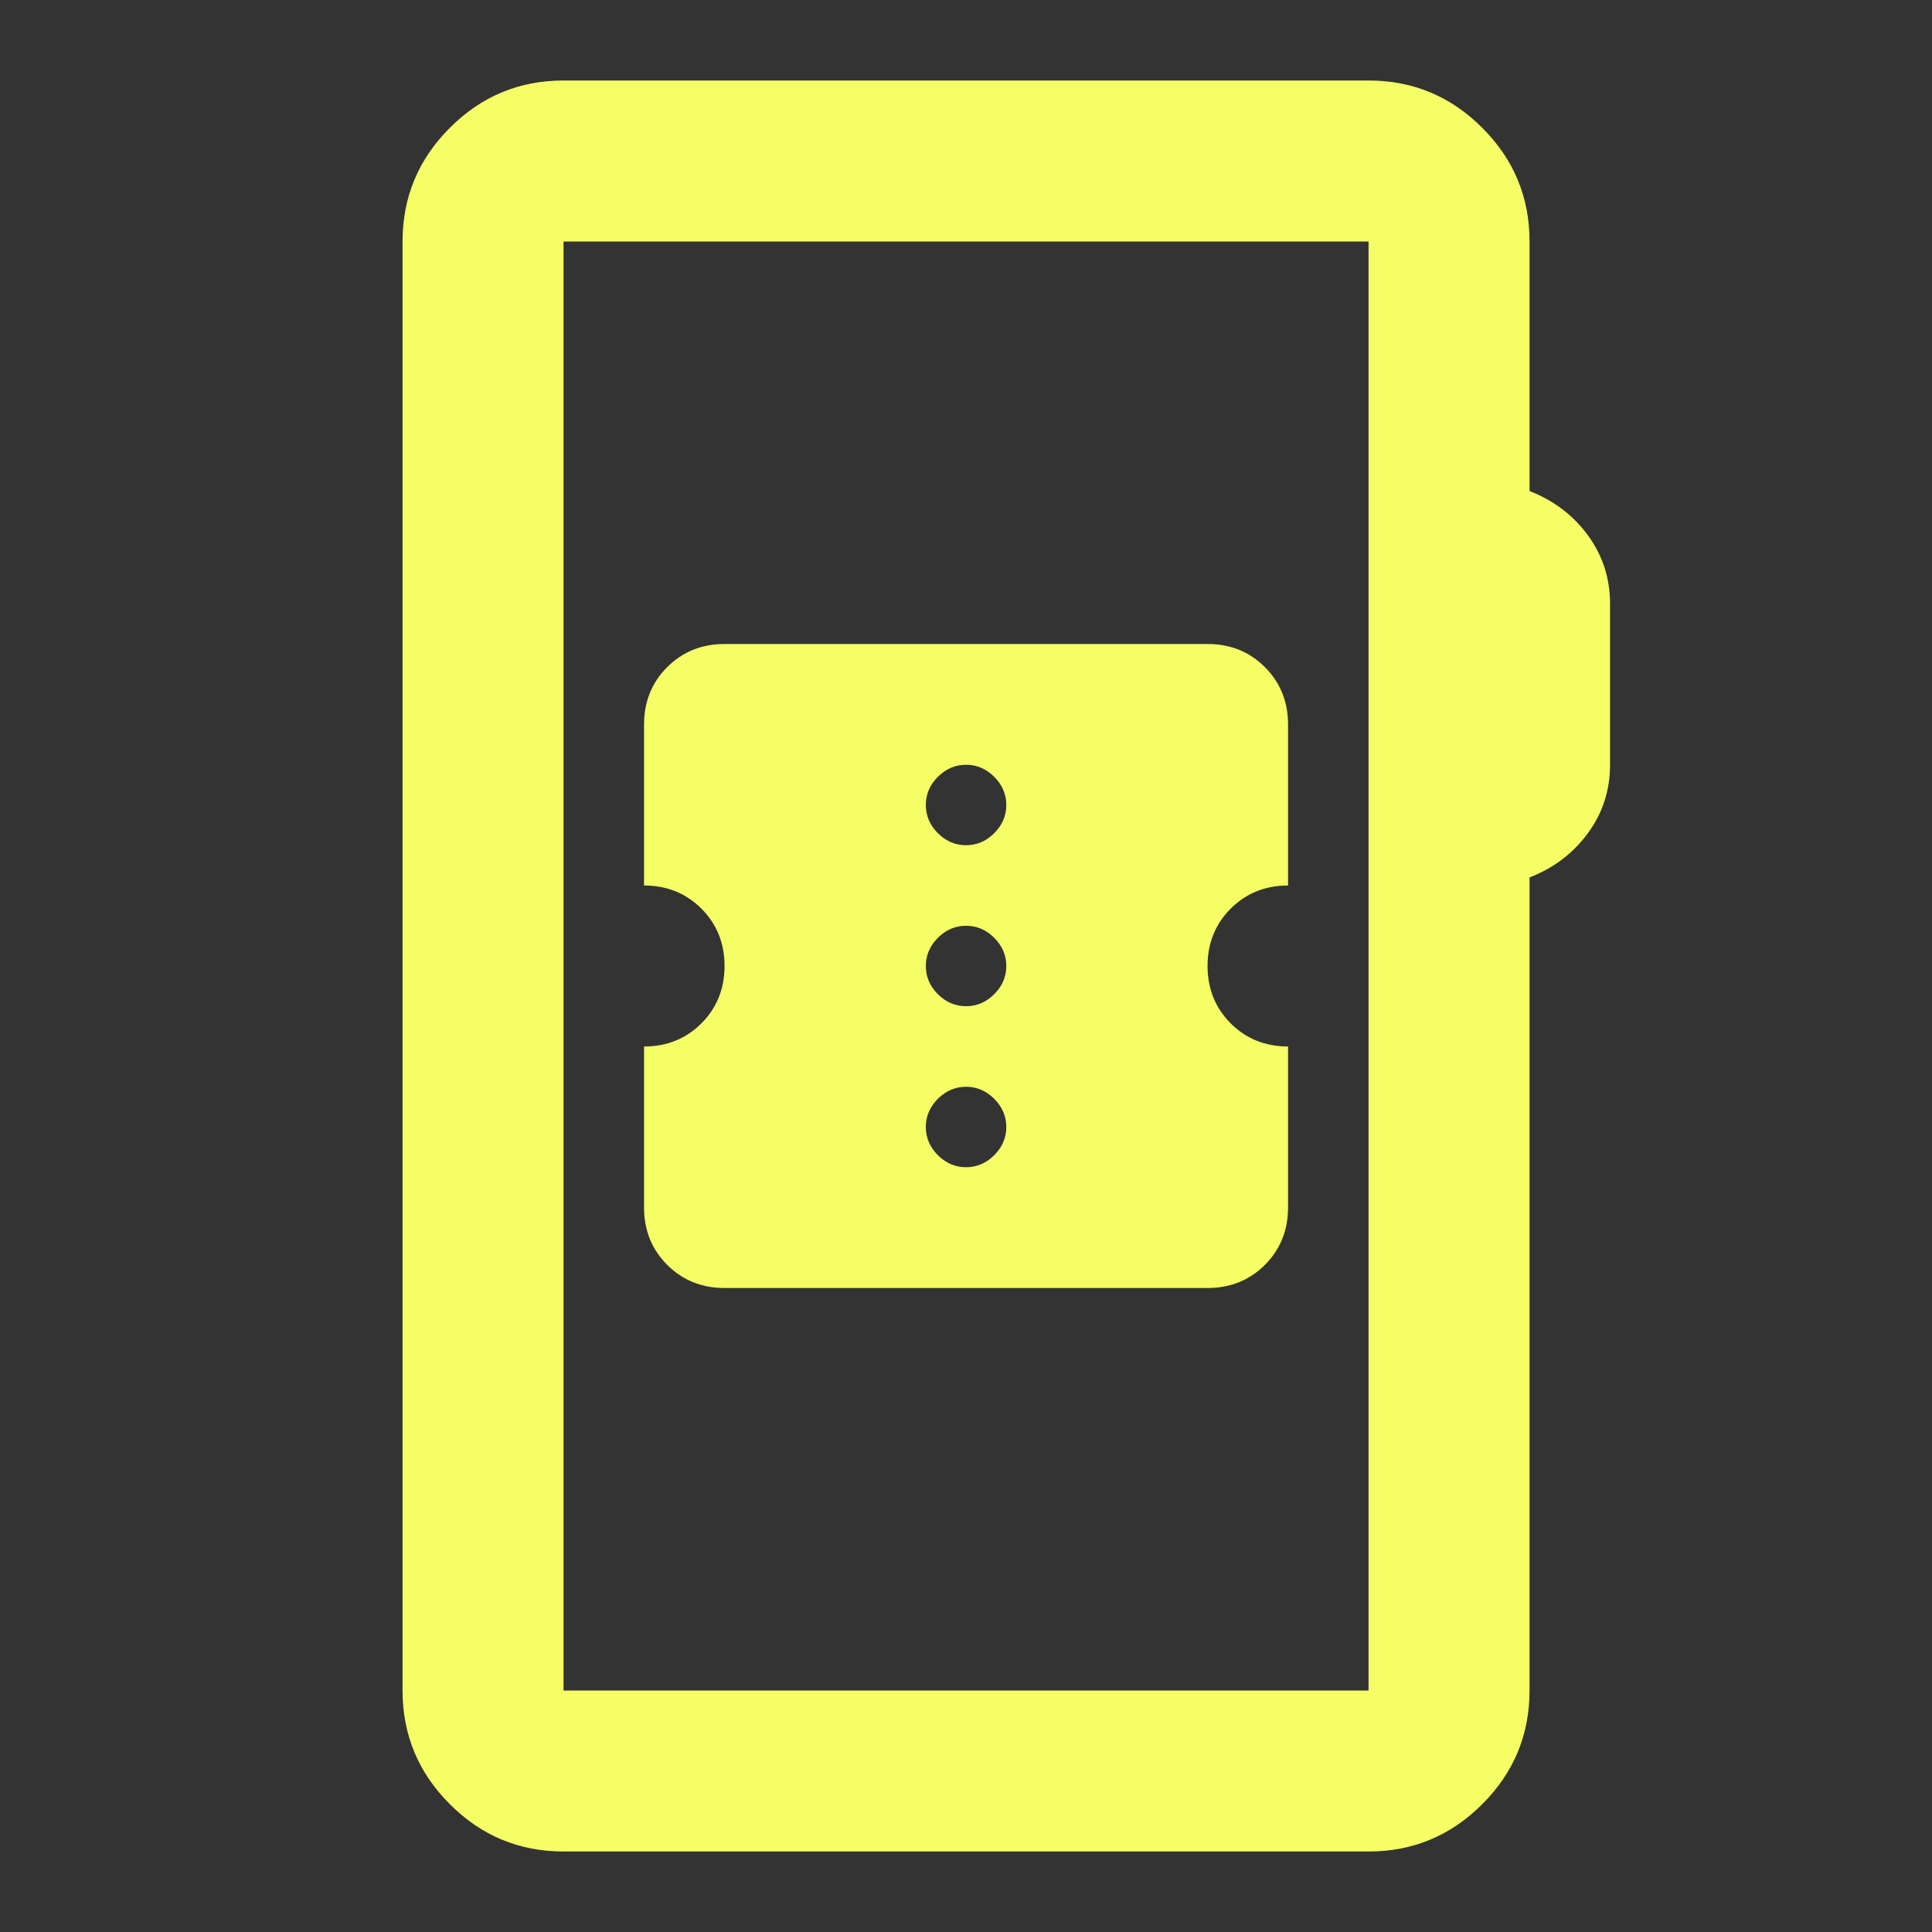 <svg width="39" height="39" viewBox="0 0 39 39" fill="none" xmlns="http://www.w3.org/2000/svg">
<rect x="0" y="0" width="39" height="39" fill="#333333" stroke="none"/>
<path d="M11.376 37.375C10.482 37.375 9.717 37.057 9.081 36.42C8.444 35.784 8.126 35.019 8.126 34.125V4.875C8.126 3.981 8.444 3.216 9.081 2.58C9.717 1.943 10.482 1.625 11.376 1.625H27.626C28.52 1.625 29.285 1.943 29.921 2.58C30.558 3.216 30.876 3.981 30.876 4.875V9.912C31.363 10.102 31.756 10.4 32.054 10.806C32.352 11.213 32.501 11.673 32.501 12.188V15.438C32.501 15.952 32.352 16.413 32.054 16.819C31.756 17.225 31.363 17.523 30.876 17.712V34.125C30.876 35.019 30.558 35.784 29.921 36.42C29.285 37.057 28.52 37.375 27.626 37.375H11.376ZM11.376 34.125H27.626V4.875H11.376V34.125ZM14.626 26H24.376C24.836 26 25.222 25.844 25.534 25.533C25.845 25.221 26.001 24.835 26.001 24.375V21.125C25.541 21.125 25.155 20.969 24.843 20.658C24.532 20.346 24.376 19.96 24.376 19.5C24.376 19.04 24.532 18.654 24.843 18.342C25.155 18.031 25.541 17.875 26.001 17.875V14.625C26.001 14.165 25.845 13.779 25.534 13.467C25.222 13.156 24.836 13 24.376 13H14.626C14.166 13 13.78 13.156 13.468 13.467C13.157 13.779 13.001 14.165 13.001 14.625V17.875C13.461 17.875 13.847 18.031 14.159 18.342C14.47 18.654 14.626 19.04 14.626 19.5C14.626 19.96 14.47 20.346 14.159 20.658C13.847 20.969 13.461 21.125 13.001 21.125V24.375C13.001 24.835 13.157 25.221 13.468 25.533C13.78 25.844 14.166 26 14.626 26ZM19.501 23.562C19.284 23.562 19.095 23.481 18.932 23.319C18.77 23.156 18.689 22.967 18.689 22.75C18.689 22.533 18.77 22.344 18.932 22.181C19.095 22.019 19.284 21.938 19.501 21.938C19.718 21.938 19.907 22.019 20.07 22.181C20.232 22.344 20.314 22.533 20.314 22.75C20.314 22.967 20.232 23.156 20.07 23.319C19.907 23.481 19.718 23.562 19.501 23.562ZM19.501 20.312C19.284 20.312 19.095 20.231 18.932 20.069C18.77 19.906 18.689 19.717 18.689 19.5C18.689 19.283 18.77 19.094 18.932 18.931C19.095 18.769 19.284 18.688 19.501 18.688C19.718 18.688 19.907 18.769 20.07 18.931C20.232 19.094 20.314 19.283 20.314 19.5C20.314 19.717 20.232 19.906 20.07 20.069C19.907 20.231 19.718 20.312 19.501 20.312ZM19.501 17.062C19.284 17.062 19.095 16.981 18.932 16.819C18.77 16.656 18.689 16.467 18.689 16.25C18.689 16.033 18.77 15.844 18.932 15.681C19.095 15.519 19.284 15.438 19.501 15.438C19.718 15.438 19.907 15.519 20.07 15.681C20.232 15.844 20.314 16.033 20.314 16.25C20.314 16.467 20.232 16.656 20.07 16.819C19.907 16.981 19.718 17.062 19.501 17.062Z" fill="#F5FF65"/>
</svg>
